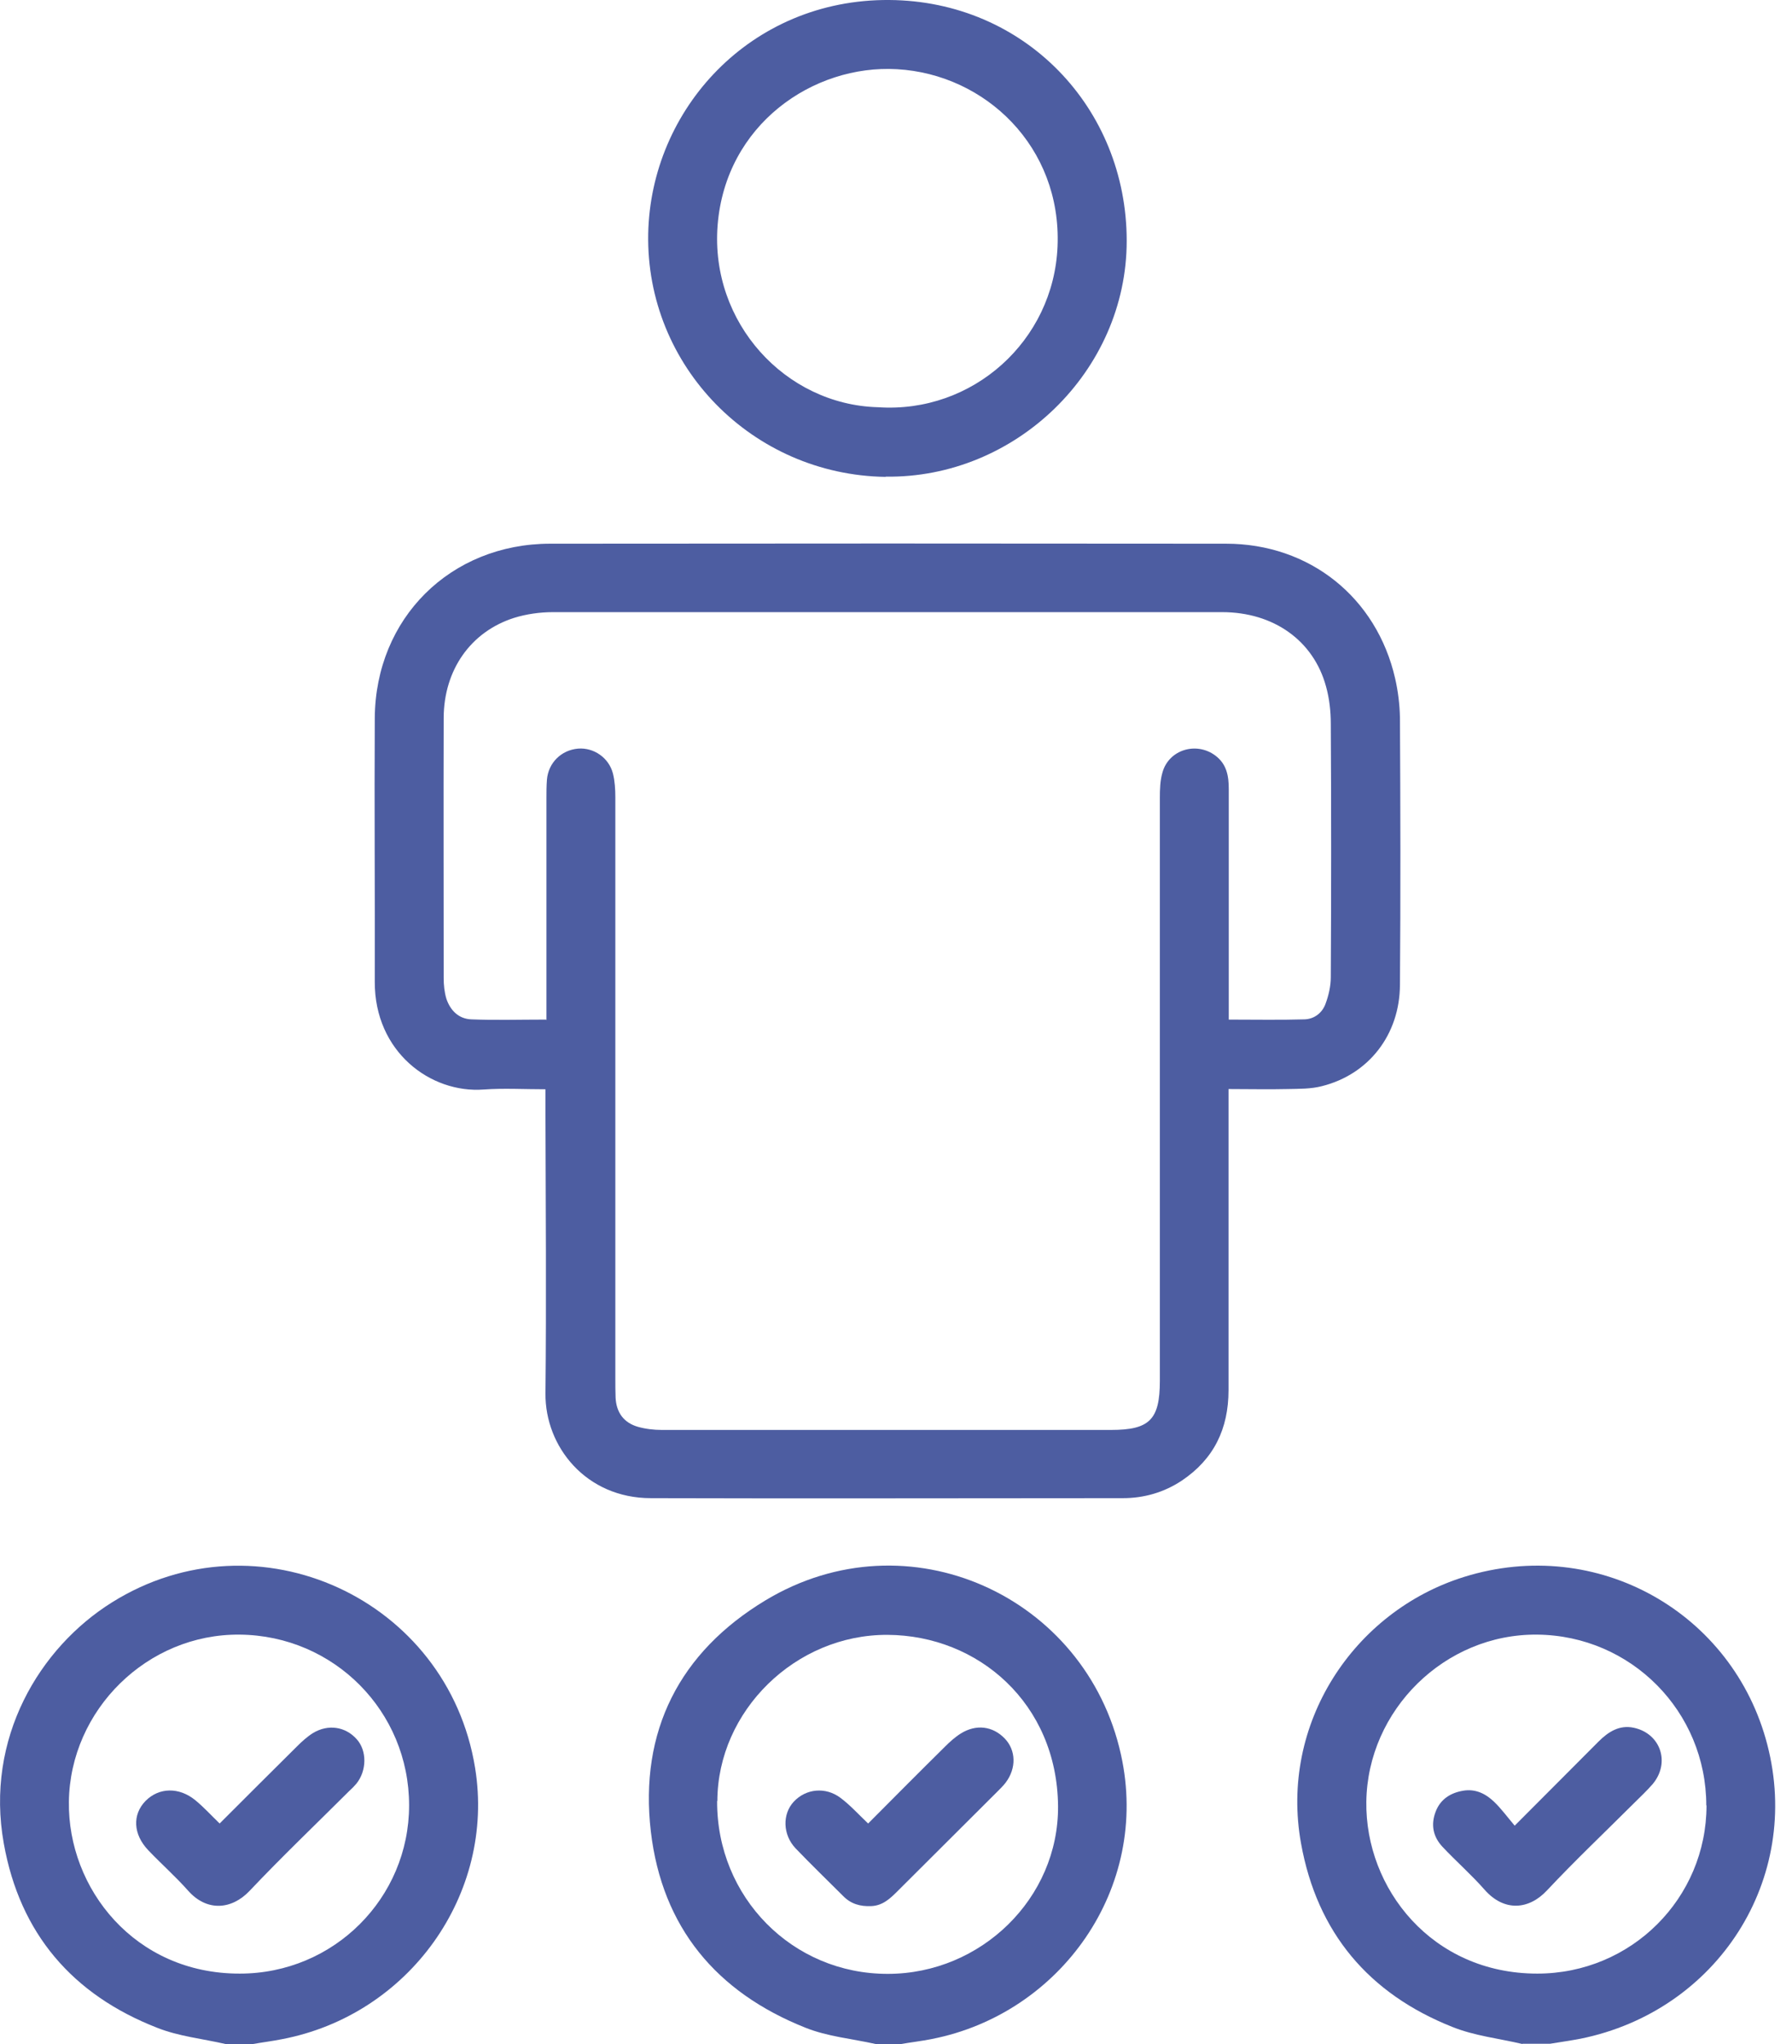 <?xml version="1.0" encoding="UTF-8"?>
<svg xmlns="http://www.w3.org/2000/svg" width="100" height="114" viewBox="0 0 100 114" fill="none">
  <g clip-path="url(#clip0_956_3254)">
    <path d="M12.579 114C11.307 113.706 9.967 113.573 8.761 113.092C4.045 111.249 1.111 107.844 0.213 102.824C-0.845 96.949 2.21 91.889 6.256 89.365C14.375 84.291 24.986 89.165 26.513 98.605C27.652 105.641 22.829 112.384 15.728 113.733C15.192 113.84 14.656 113.906 14.12 114H12.579ZM22.829 100.688C22.829 95.44 18.635 91.221 13.383 91.168C8.212 91.114 3.911 95.374 3.844 100.487C3.777 105.321 7.515 110.088 13.383 110.074C18.635 110.074 22.829 105.855 22.829 100.688Z" fill="#4D5DA1"></path>
    <path d="M84.954 114C83.655 113.693 82.288 113.546 81.056 113.052C76.38 111.196 73.499 107.791 72.602 102.811C71.396 96.135 75.536 89.873 81.699 87.95C89.148 85.627 96.718 89.953 98.62 97.296C100.576 104.8 95.847 112.157 88.197 113.706C87.634 113.813 87.071 113.893 86.495 113.987H84.954V114ZM95.217 100.701C95.217 95.454 91.023 91.221 85.785 91.168C80.613 91.115 76.313 95.387 76.246 100.488C76.179 105.321 79.903 110.074 85.785 110.074C91.037 110.074 95.23 105.869 95.23 100.688L95.217 100.701Z" fill="#4D5DA1"></path>
    <path d="M48.861 114C47.547 113.706 46.181 113.586 44.948 113.092C39.978 111.116 36.95 107.497 36.32 102.157C35.664 96.549 37.928 92.143 42.711 89.259C50.656 84.465 60.597 89.005 62.553 97.857C64.214 105.334 59.15 112.318 52.009 113.72C51.419 113.84 50.816 113.906 50.214 114.013H48.861V114ZM40.018 100.448C39.991 105.815 44.225 110.101 49.544 110.088C54.742 110.088 59.083 105.869 59.043 100.728C58.989 95.013 54.595 91.208 49.53 91.181C44.386 91.155 40.045 95.427 40.031 100.448H40.018Z" fill="#4D5DA1"></path>
    <path d="M30.493 60.752C29.234 60.752 28.108 60.685 26.996 60.765C24.035 60.992 20.9 58.669 20.914 54.757C20.927 49.857 20.887 44.943 20.914 40.043C20.954 34.475 25.134 30.336 30.694 30.323C43.261 30.309 55.842 30.309 68.409 30.323C73.084 30.323 76.822 33.327 77.854 37.84C78.015 38.547 78.109 39.295 78.122 40.029C78.149 44.996 78.162 49.963 78.122 54.93C78.109 57.708 76.38 59.924 73.768 60.578C73.151 60.739 72.495 60.725 71.852 60.739C70.793 60.765 69.748 60.739 68.556 60.739C68.556 61.206 68.556 61.58 68.556 61.954C68.556 67.147 68.556 72.341 68.556 77.535C68.556 79.685 67.739 81.381 65.943 82.582C64.952 83.237 63.84 83.557 62.661 83.557C53.886 83.557 45.11 83.584 36.321 83.557C32.704 83.557 30.413 80.686 30.439 77.722C30.493 72.502 30.453 67.268 30.439 62.047C30.439 61.66 30.439 61.286 30.439 60.739L30.493 60.752ZM30.493 56.893V55.705C30.493 51.98 30.493 48.268 30.493 44.542C30.493 44.195 30.493 43.835 30.52 43.488C30.6 42.54 31.324 41.832 32.262 41.752C33.132 41.685 33.977 42.259 34.204 43.141C34.311 43.568 34.338 44.022 34.338 44.476C34.338 55.278 34.338 66.079 34.338 76.894C34.338 77.242 34.338 77.602 34.352 77.949C34.392 78.777 34.807 79.351 35.598 79.578C36.026 79.698 36.482 79.752 36.924 79.752C45.284 79.752 53.644 79.752 62.005 79.752C64.148 79.752 64.724 79.178 64.724 77.015C64.724 66.173 64.724 55.344 64.724 44.502C64.724 44.022 64.738 43.528 64.872 43.074C65.233 41.805 66.761 41.351 67.819 42.139C68.462 42.62 68.569 43.287 68.569 44.008C68.569 47.92 68.569 51.833 68.569 55.745C68.569 56.092 68.569 56.439 68.569 56.866C70.056 56.866 71.423 56.893 72.79 56.853C73.326 56.84 73.781 56.506 73.969 55.985C74.143 55.518 74.263 54.997 74.263 54.503C74.29 49.79 74.29 45.077 74.263 40.363C74.263 39.669 74.183 38.948 73.995 38.28C73.299 35.73 71.075 34.141 68.194 34.141C55.748 34.141 43.301 34.141 30.855 34.141C30.131 34.141 29.368 34.248 28.684 34.462C26.259 35.236 24.772 37.372 24.759 40.029C24.745 44.876 24.759 49.71 24.759 54.556C24.759 54.93 24.799 55.331 24.906 55.691C25.121 56.346 25.59 56.826 26.3 56.853C27.639 56.907 28.992 56.866 30.466 56.866L30.493 56.893Z" fill="#4D5DA1"></path>
    <path d="M49.422 26.597C41.987 26.49 36.038 20.428 36.172 13.045C36.306 6.088 41.893 -0.054 49.623 -0C57.193 0.053 62.874 6.035 62.874 13.432C62.874 20.709 56.657 26.691 49.422 26.584V26.597ZM48.994 22.712C54.286 23.072 58.801 19 59.015 13.739C59.243 8.198 54.996 4.139 50.052 3.859C45.39 3.592 40.486 6.93 40.044 12.578C39.629 17.998 43.822 22.565 48.98 22.712H48.994Z" fill="#4D5DA1"></path>
    <path d="M12.257 101.702C13.731 100.234 15.151 98.805 16.585 97.39C16.853 97.123 17.148 96.856 17.469 96.655C18.313 96.148 19.278 96.295 19.907 97.002C20.484 97.643 20.47 98.752 19.894 99.473C19.773 99.619 19.64 99.753 19.492 99.886C17.63 101.742 15.727 103.558 13.919 105.468C12.927 106.509 11.547 106.629 10.502 105.454C9.806 104.667 9.002 103.959 8.278 103.198C7.421 102.303 7.381 101.208 8.118 100.447C8.868 99.686 9.993 99.659 10.904 100.407C11.373 100.794 11.775 101.235 12.257 101.702Z" fill="#4D5DA1"></path>
    <path d="M84.525 101.823C86.213 100.141 87.7 98.632 89.2 97.136C89.736 96.602 90.353 96.188 91.17 96.362C92.67 96.682 93.22 98.311 92.228 99.5C91.893 99.887 91.518 100.234 91.156 100.595C89.549 102.197 87.887 103.772 86.333 105.428C85.315 106.523 83.935 106.63 82.85 105.401C82.113 104.56 81.255 103.812 80.492 102.998C79.969 102.437 79.835 101.769 80.117 101.035C80.385 100.341 80.947 99.994 81.644 99.874C82.341 99.753 82.917 100.047 83.386 100.501C83.774 100.875 84.096 101.316 84.525 101.823Z" fill="#4D5DA1"></path>
    <path d="M48.445 101.703C49.879 100.261 51.299 98.832 52.733 97.417C53.001 97.15 53.295 96.882 53.617 96.682C54.474 96.148 55.399 96.268 56.069 96.963C56.698 97.617 56.725 98.618 56.122 99.419C55.988 99.593 55.828 99.753 55.667 99.913C53.804 101.769 51.942 103.625 50.08 105.481C49.678 105.882 49.263 106.282 48.62 106.309C48.003 106.336 47.481 106.189 47.052 105.748C46.168 104.867 45.27 103.999 44.399 103.091C43.676 102.33 43.649 101.182 44.292 100.488C44.975 99.753 46.074 99.646 46.905 100.274C47.441 100.675 47.896 101.182 48.445 101.703Z" fill="#4D5DA1"></path>
  </g>
  <defs>
    <clipPath id="clip0_956_3254">
      <rect width="99.049" height="114" fill="white"></rect>
    </clipPath>
  </defs>
</svg>
